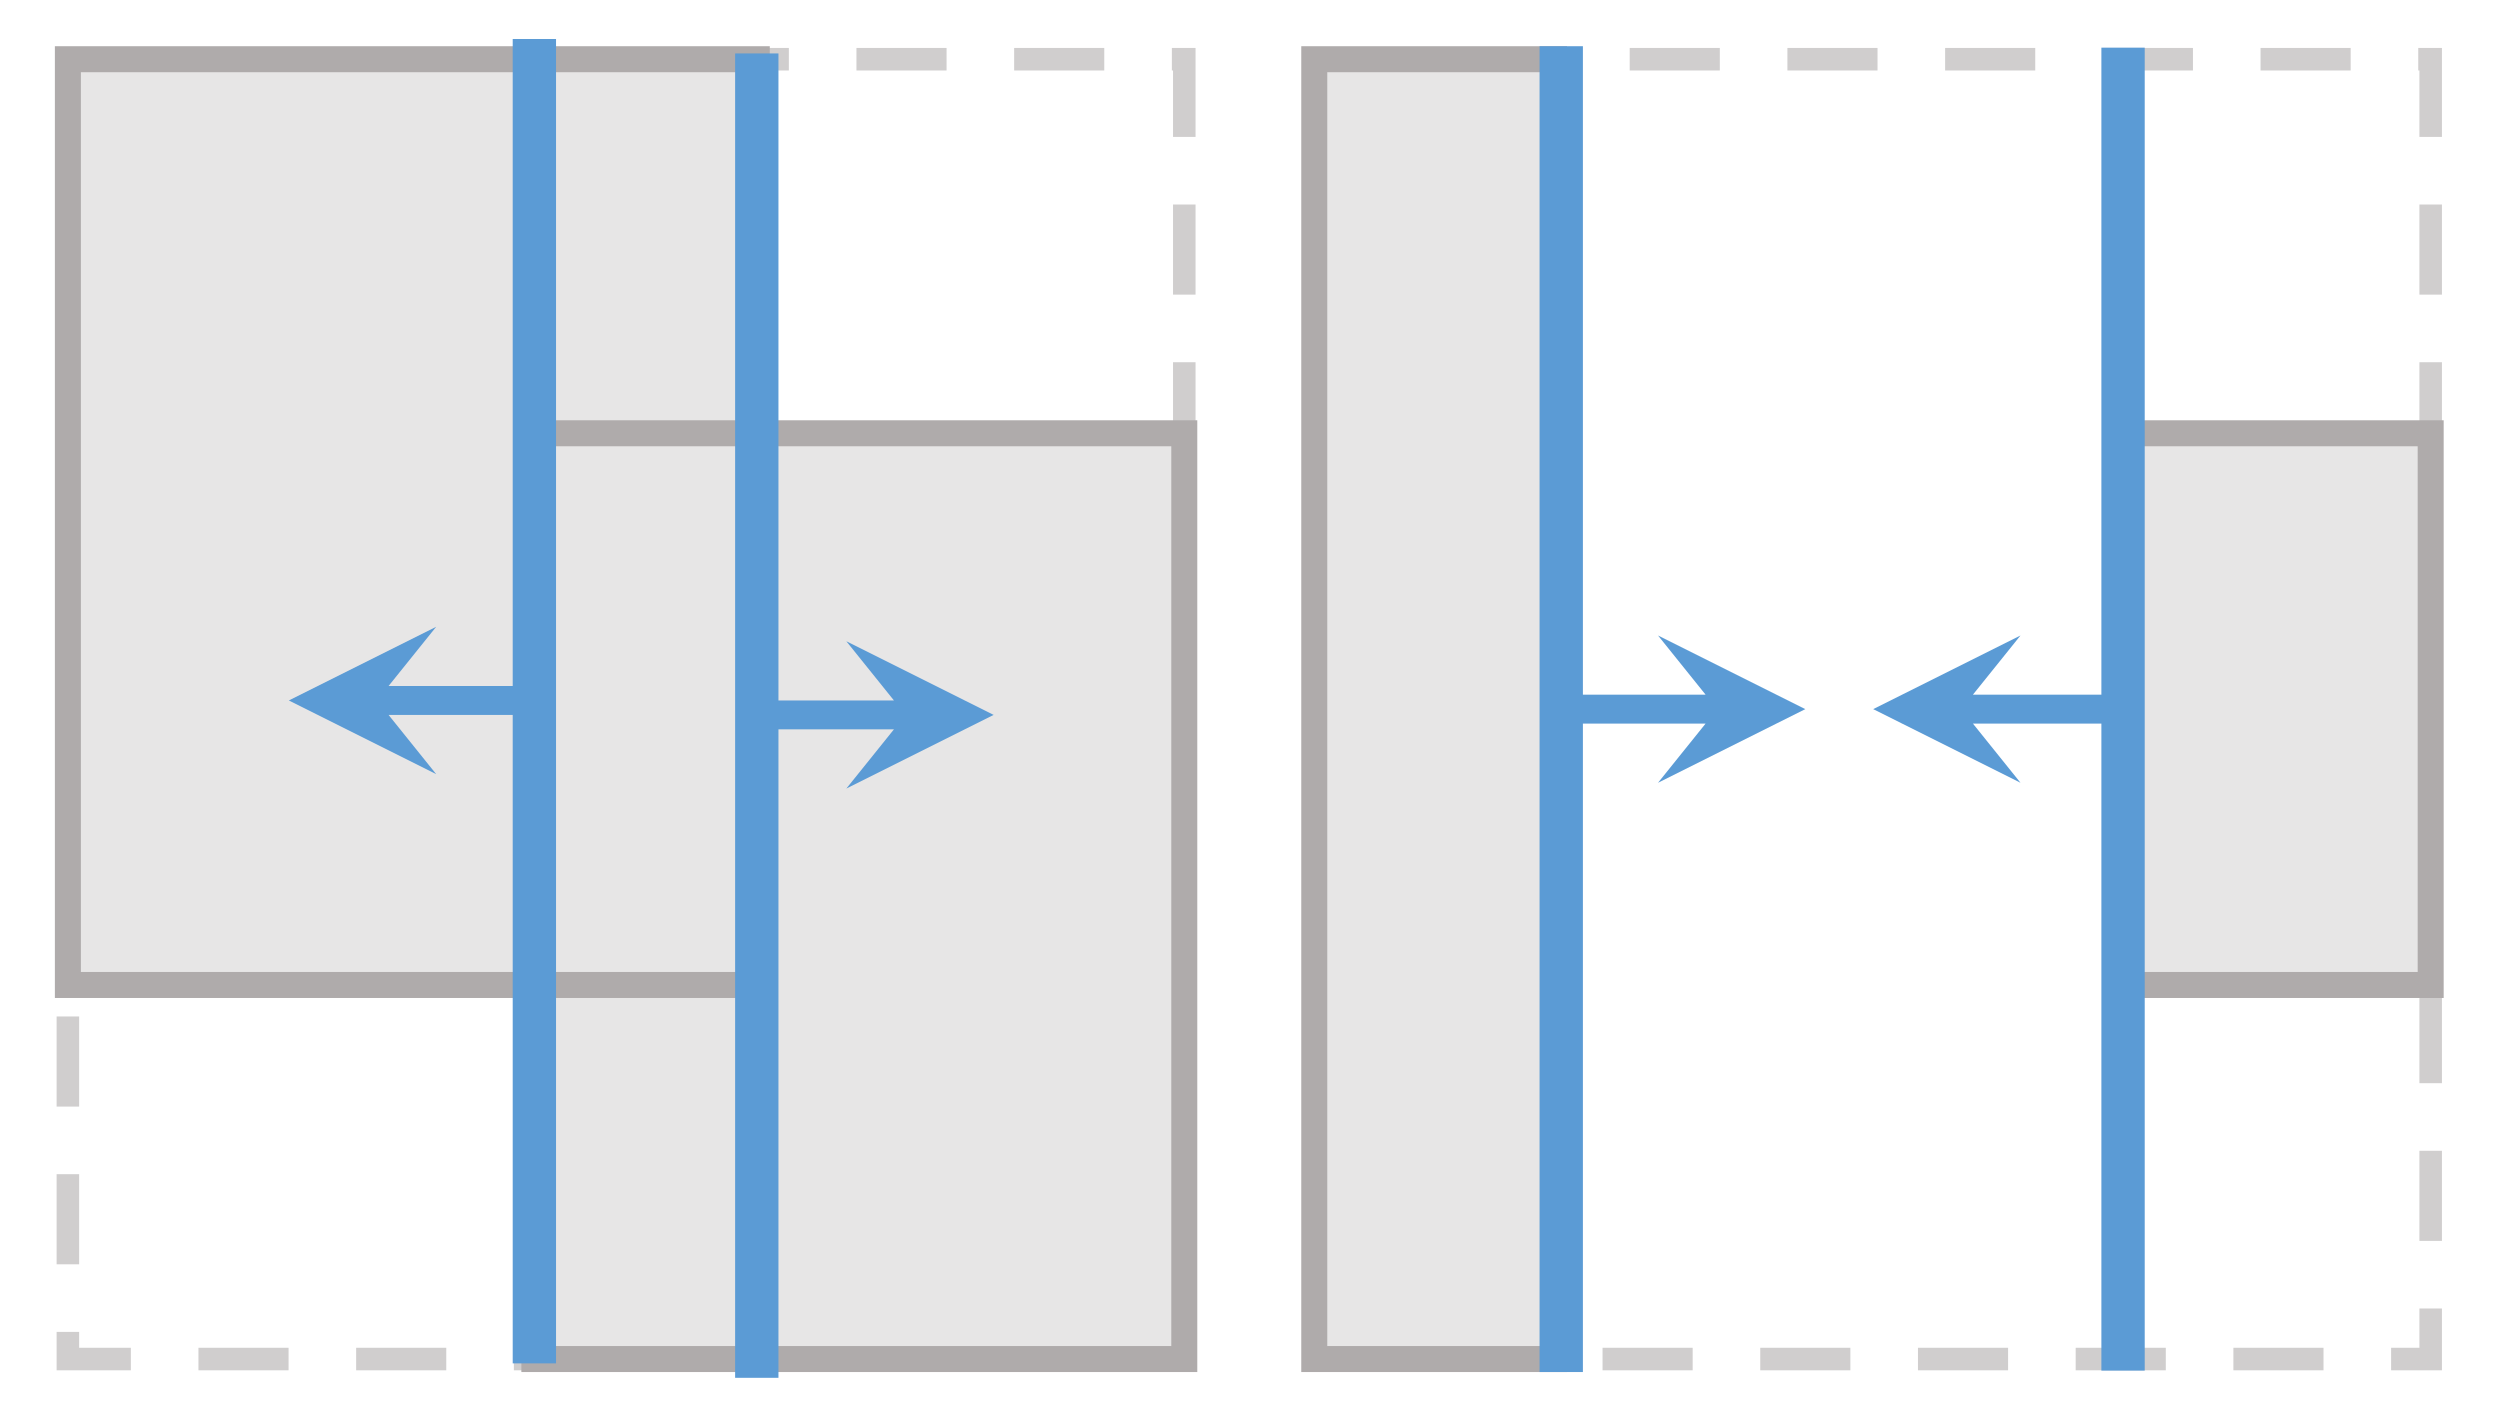 <?xml version="1.0" encoding="utf-8"?>
<!-- Generator: Adobe Illustrator 24.0.2, SVG Export Plug-In . SVG Version: 6.00 Build 0)  -->
<svg version="1.1" id="Layer_1" xmlns="http://www.w3.org/2000/svg" xmlns:xlink="http://www.w3.org/1999/xlink" x="0px" y="0px"
	 viewBox="0 0 173.1 97.1" style="enable-background:new 0 0 173.1 97.1;" xml:space="preserve">
<style type="text/css">
	.st0{clip-path:url(#SVGID_2_);fill-rule:evenodd;clip-rule:evenodd;fill:#FFFFFF;}
	.st1{fill-rule:evenodd;clip-rule:evenodd;fill:#E7E6E6;}
	.st2{fill:none;stroke:#D0CECE;stroke-width:1.56;stroke-miterlimit:10;stroke-dasharray:6.24,4.68;}
	.st3{fill:#E7E6E6;stroke:#AFABAB;stroke-width:1.8;stroke-miterlimit:10;}
	.st4{fill:none;stroke:#AFABAB;stroke-width:1.8;stroke-miterlimit:10;}
	.st5{fill:none;stroke:#5B9BD5;stroke-width:3;stroke-miterlimit:10;}
	.st6{fill:#5B9BD5;}
</style>
<g>
	<defs>
		<rect id="SVGID_1_" width="173.1" height="97.1"/>
	</defs>
	<clipPath id="SVGID_2_">
		<use xlink:href="#SVGID_1_"  style="overflow:visible;"/>
	</clipPath>
	<rect class="st0" width="173.1" height="97.1"/>
</g>
<g>
	<rect x="36.8" y="30" class="st1" width="45.2" height="64.1"/>
	<rect x="4.7" y="4.1" class="st2" width="77.3" height="90"/>
	<rect x="4.7" y="4.1" class="st3" width="47.7" height="64.1"/>
	<rect x="37" y="30" class="st4" width="45" height="64.1"/>
	<line class="st5" x1="37" y1="2.7" x2="37" y2="94.4"/>
	<line class="st5" x1="52.4" y1="3.7" x2="52.4" y2="95.4"/>
	<path class="st6" d="M26.1,48.5l4.1-5.1l-10.2,5.1l10.2,5.1L26.1,48.5z M36.8,47.5H26.1v2h10.8V47.5z"/>
	<path class="st6" d="M62.7,49.5l-4.1,5.1l10.2-5.1l-10.2-5.1L62.7,49.5z M62.7,48.5H52v2h10.8V48.5z"/>
</g>
<g>
	<rect x="91" y="4.1" class="st2" width="77.3" height="90"/>
	<rect x="91" y="4.1" class="st3" width="16.6" height="90"/>
	<rect x="147" y="30" class="st3" width="21.3" height="38.2"/>
	<line class="st5" x1="108.1" y1="3.2" x2="108.1" y2="95"/>
	<line class="st5" x1="147" y1="3.3" x2="147" y2="94.9"/>
	<path class="st6" d="M135.8,49.1l4.1-5.1l-10.2,5.1l10.2,5.1L135.8,49.1z M146.6,48.1h-10.8v2h10.8V48.1z"/>
	<path class="st6" d="M118.9,49.1l-4.1,5.1l10.2-5.1L114.8,44L118.9,49.1z M118.9,48.1h-10.8v2h10.8V48.1z"/>
</g>
</svg>
